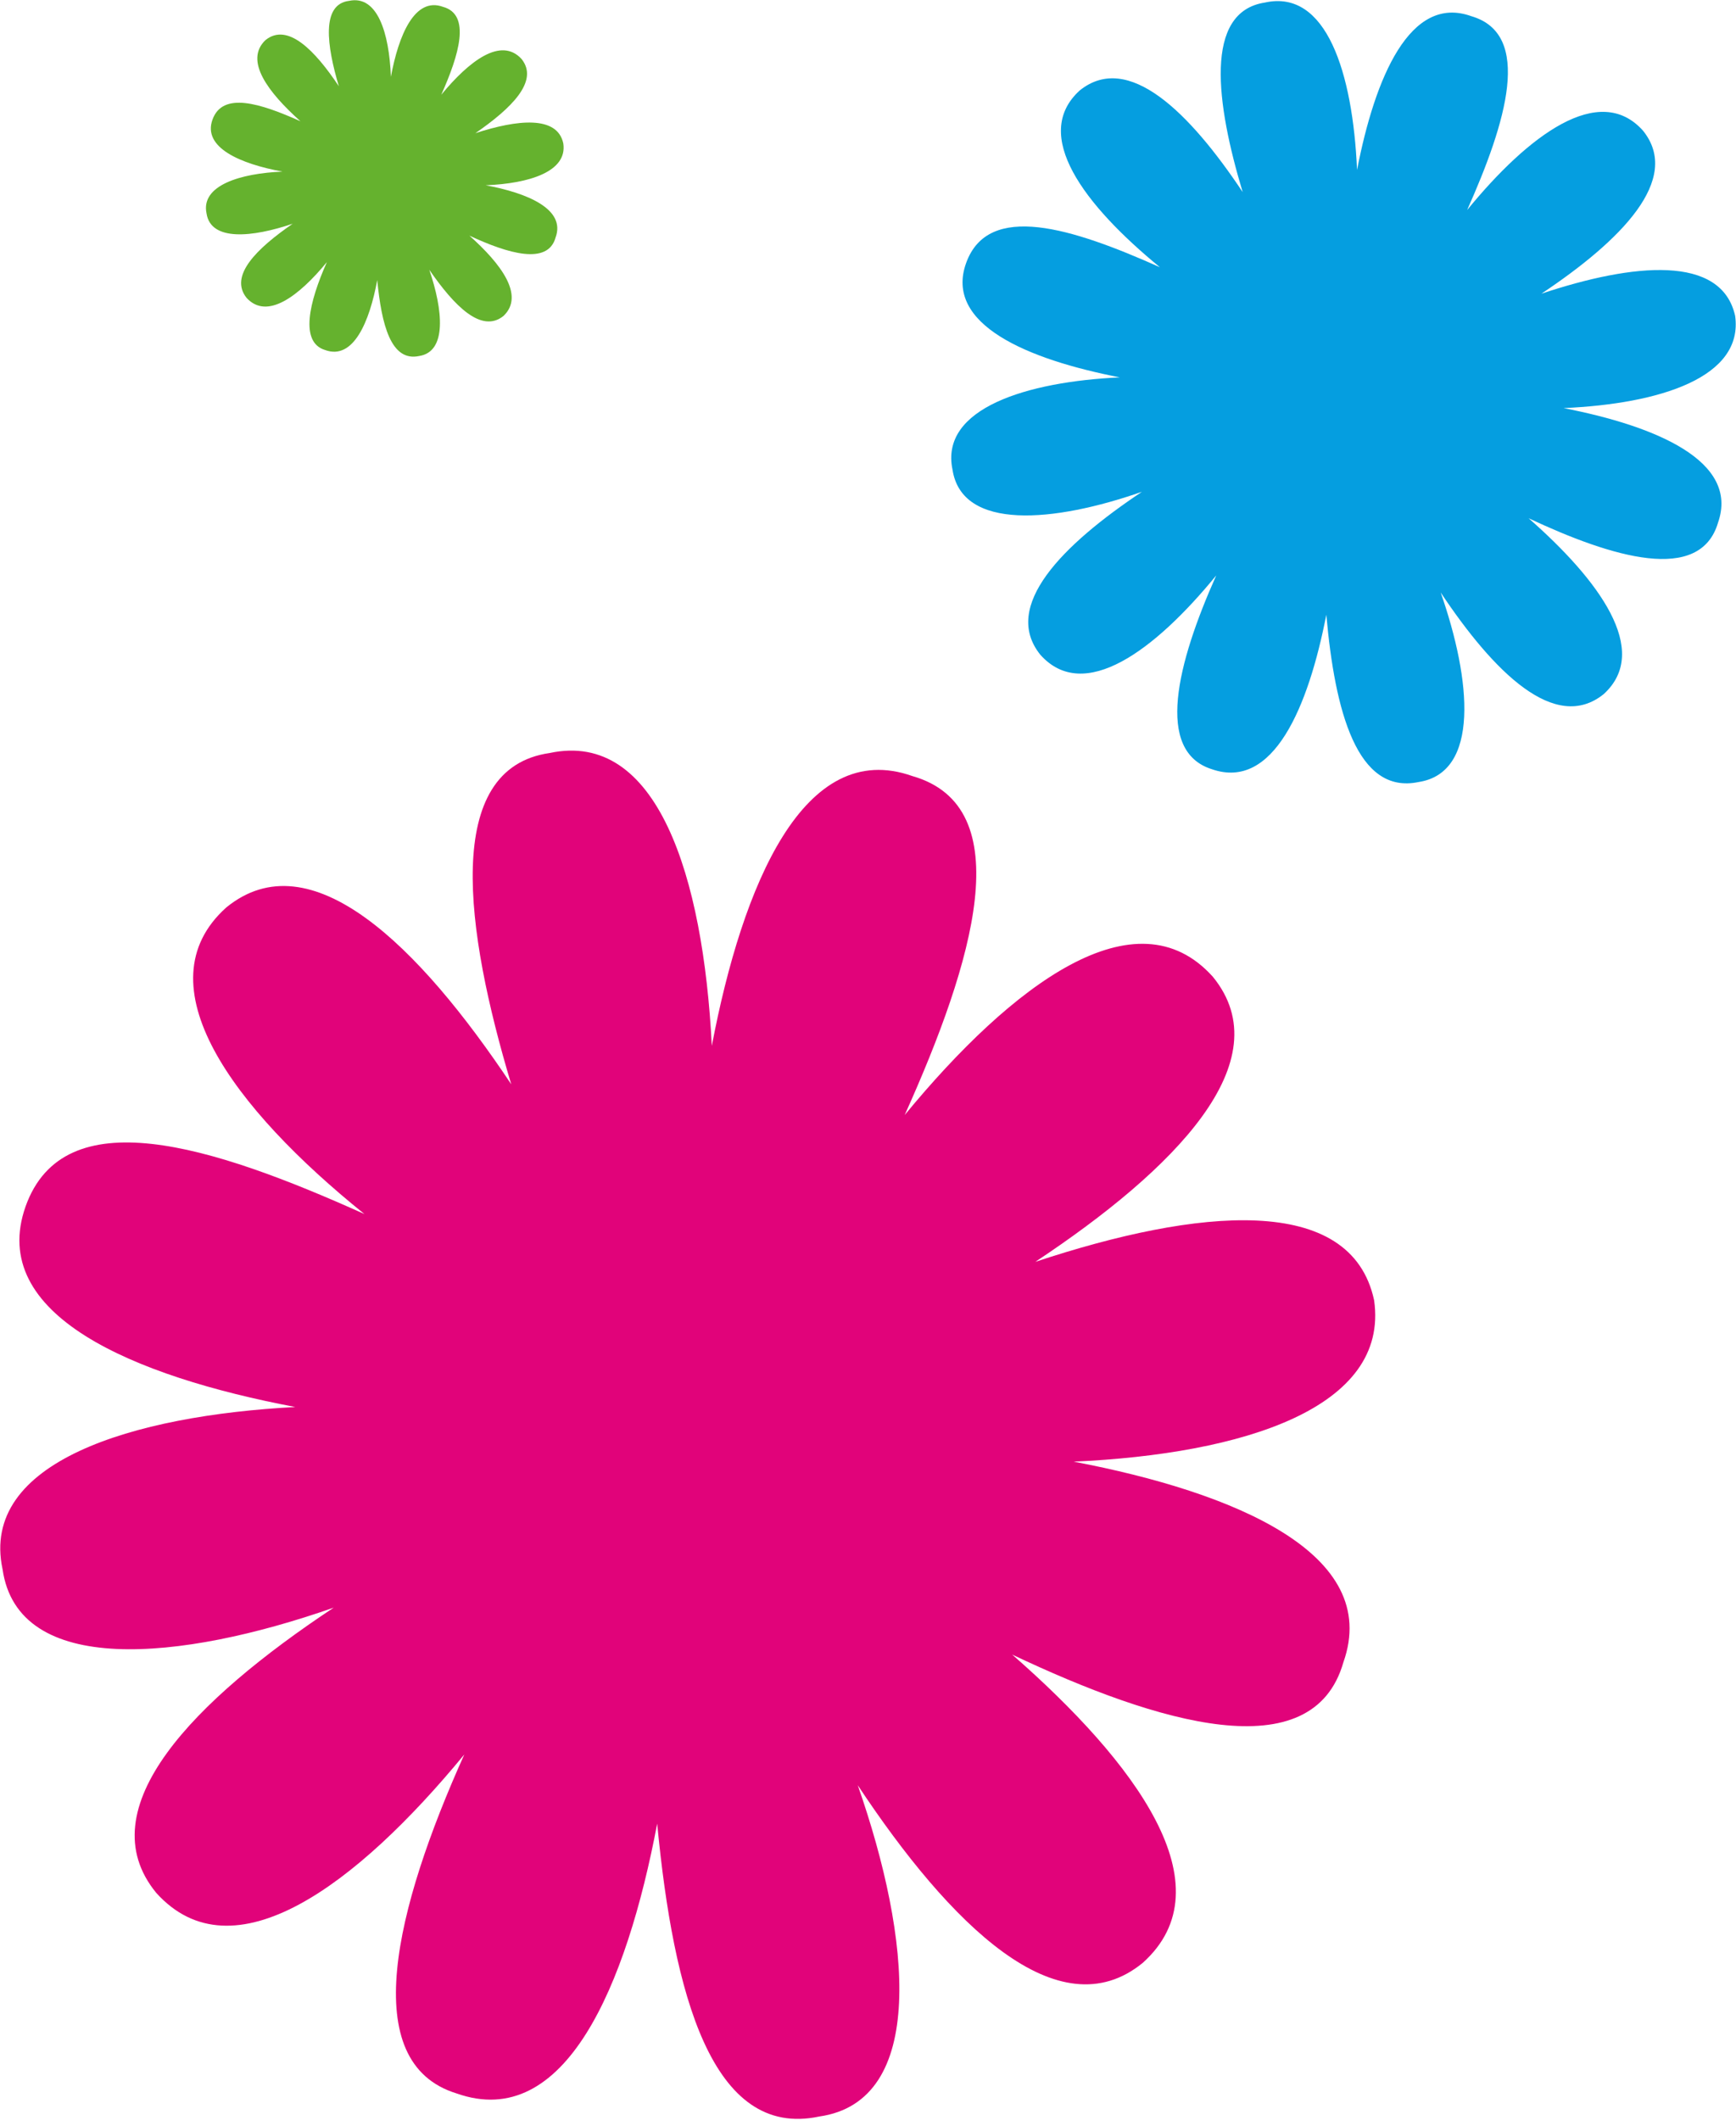 <?xml version="1.0" encoding="utf-8"?>
<!-- Generator: Adobe Illustrator 25.0.0, SVG Export Plug-In . SVG Version: 6.00 Build 0)  -->
<svg version="1.1" id="Laag_1" xmlns="http://www.w3.org/2000/svg" xmlns:xlink="http://www.w3.org/1999/xlink" x="0px" y="0px"
	 viewBox="0 0 203.4 248.3" style="enable-background:new 0 0 203.4 248.3;" xml:space="preserve">
<style type="text/css">
	.st0{fill-rule:evenodd;clip-rule:evenodd;fill:#65B22E;}
	.st1{fill-rule:evenodd;clip-rule:evenodd;fill:#E1037A;}
	.st2{fill-rule:evenodd;clip-rule:evenodd;fill:#059EE0;}
</style>
<g>
	<path class="st0" d="M31.1,4.7L31.1,4.7c2.6-2.1,5.8,1.2,8.6,5.4c-1.4-4.7-2.1-9.6,1.2-10l0,0c3.3-0.7,4.7,3.7,4.9,8.9
		c0.9-4.9,2.8-9.4,6.1-8.2l0,0c3.3,0.9,1.9,5.6-0.2,10.3c3.3-4,7-6.8,9.4-4.2l0,0c2.1,2.6-1.2,5.8-5.4,8.7c4.9-1.6,9.6-2.1,10.3,1.2
		l0,0c0.5,3.3-4,4.7-9.1,4.9c4.9,0.9,9.4,2.8,8.2,6.1l0,0c-0.9,3.3-5.6,1.9-10.1-0.2c3.7,3.3,6.5,7,4,9.4l0,0
		c-2.6,2.1-5.8-1.2-8.7-5.4c1.6,4.7,2.1,9.6-1.2,10.1l0,0c-3.3,0.7-4.4-3.7-4.9-8.9c-0.9,4.9-2.8,9.4-6.1,8.2l0,0
		c-3-0.9-1.9-5.6,0.2-10.3c-3.3,4-7,6.8-9.4,4.2l0,0c-2.1-2.6,1.2-5.8,5.4-8.7c-4.7,1.6-9.6,2.1-10.1-1.2l0,0
		c-0.7-3.3,4-4.7,8.9-4.9c-4.9-0.9-9.4-2.8-8.2-6.1l0,0c1.2-3.3,5.6-1.9,10.3,0.2C31.4,10.8,28.6,7.1,31.1,4.7L31.1,4.7z M45.2,20.6
		L45.2,20.6L45.2,20.6L45.2,20.6L45.2,20.6L45.2,20.6L45.2,20.6L45.2,20.6L45.2,20.6L45.2,20.6L45.2,20.6L45.2,20.6L45.2,20.6
		L45.2,20.6L45.2,20.6L45.2,20.6L45.2,20.6z"/>
	<path class="st1" d="M26.5,106.3L26.5,106.3c9.9-8.1,22.6,4.5,33.4,20.7c-5.4-18-8.1-37,4.5-38.8l0,0c12.6-2.7,18,14.4,19,34.3
		c3.6-18.9,10.8-36.1,23.5-31.6l0,0c12.6,3.6,7.2,21.7-0.9,39.7c12.6-15.3,27.1-26.2,36.1-16.2l0,0c8.1,9.9-4.5,22.6-20.8,33.4
		c19-6.3,37-8.1,39.7,4.5l0,0c1.8,12.6-15.3,18-35.2,18.9c18.9,3.6,36.1,10.8,31.6,23.5l0,0c-3.6,12.6-21.7,7.2-38.8-0.9
		c14.4,12.6,25.3,27.1,15.3,36.1l0,0c-9.9,8.1-22.6-4.5-33.4-20.8c6.3,18,8.1,37-4.5,38.8l0,0c-12.6,2.7-17.1-14.4-19-34.3
		c-3.6,19-10.8,36.1-23.5,31.6l0,0c-11.7-3.6-7.2-21.7,0.9-39.7c-12.6,15.3-27.1,26.2-36.1,16.2l0,0c-8.1-9.9,4.5-22.6,20.8-33.4
		c-18,6.3-37,8.1-38.8-4.5l0,0c-2.7-12.6,15.3-18,34.3-19c-19-3.6-36.1-10.8-31.6-23.5l0,0c4.5-12.6,21.7-7.2,39.7,0.9
		C27.3,129.8,16.5,115.3,26.5,106.3L26.5,106.3z M80.6,167.7L80.6,167.7L80.6,167.7L80.6,167.7L80.6,167.7L80.6,167.7L80.6,167.7
		L80.6,167.7L80.6,167.7L80.6,167.7L80.6,167.7L80.6,167.7L80.6,167.7L80.6,167.7L80.6,167.7L80.6,167.7L80.6,167.7z"/>
	<path class="st2" d="M126.5,10.6L126.5,10.6c5.7-4.6,12.9,2.6,19.1,11.9c-3.1-10.3-4.6-21.1,2.6-22.2l0,0
		c7.2-1.6,10.3,8.2,10.8,19.6c2.1-10.8,6.2-20.6,13.4-18l0,0c7.2,2.1,4.1,12.4-0.5,22.7c7.2-8.8,15.5-15,20.6-9.3l0,0
		c4.6,5.7-2.6,12.9-11.9,19.1c10.8-3.6,21.1-4.6,22.7,2.6l0,0c1,7.2-8.8,10.3-20.1,10.8c10.8,2.1,20.6,6.2,18.1,13.4l0,0
		c-2.1,7.2-12.4,4.1-22.2-0.5c8.2,7.2,14.4,15.5,8.8,20.6l0,0c-5.7,4.6-12.9-2.6-19.1-11.9c3.6,10.3,4.6,21.1-2.6,22.2l0,0
		c-7.2,1.5-9.8-8.3-10.8-19.6c-2.1,10.8-6.2,20.6-13.4,18.1l0,0c-6.7-2.1-4.1-12.4,0.5-22.7c-7.2,8.8-15.5,15-20.6,9.3l0,0
		c-4.6-5.7,2.6-12.9,11.9-19.1c-10.3,3.6-21.1,4.6-22.2-2.6l0,0c-1.5-7.2,8.8-10.3,19.6-10.8c-10.8-2.1-20.6-6.2-18-13.4l0,0
		c2.6-7.2,12.4-4.1,22.7,0.5C127,24,120.8,15.8,126.5,10.6L126.5,10.6z M157.4,45.7L157.4,45.7L157.4,45.7L157.4,45.7L157.4,45.7
		L157.4,45.7L157.4,45.7L157.4,45.7L157.4,45.7L157.4,45.7L157.4,45.7L157.4,45.7L157.4,45.7L157.4,45.7L157.4,45.7L157.4,45.7
		L157.4,45.7z"/>
</g>
</svg>
